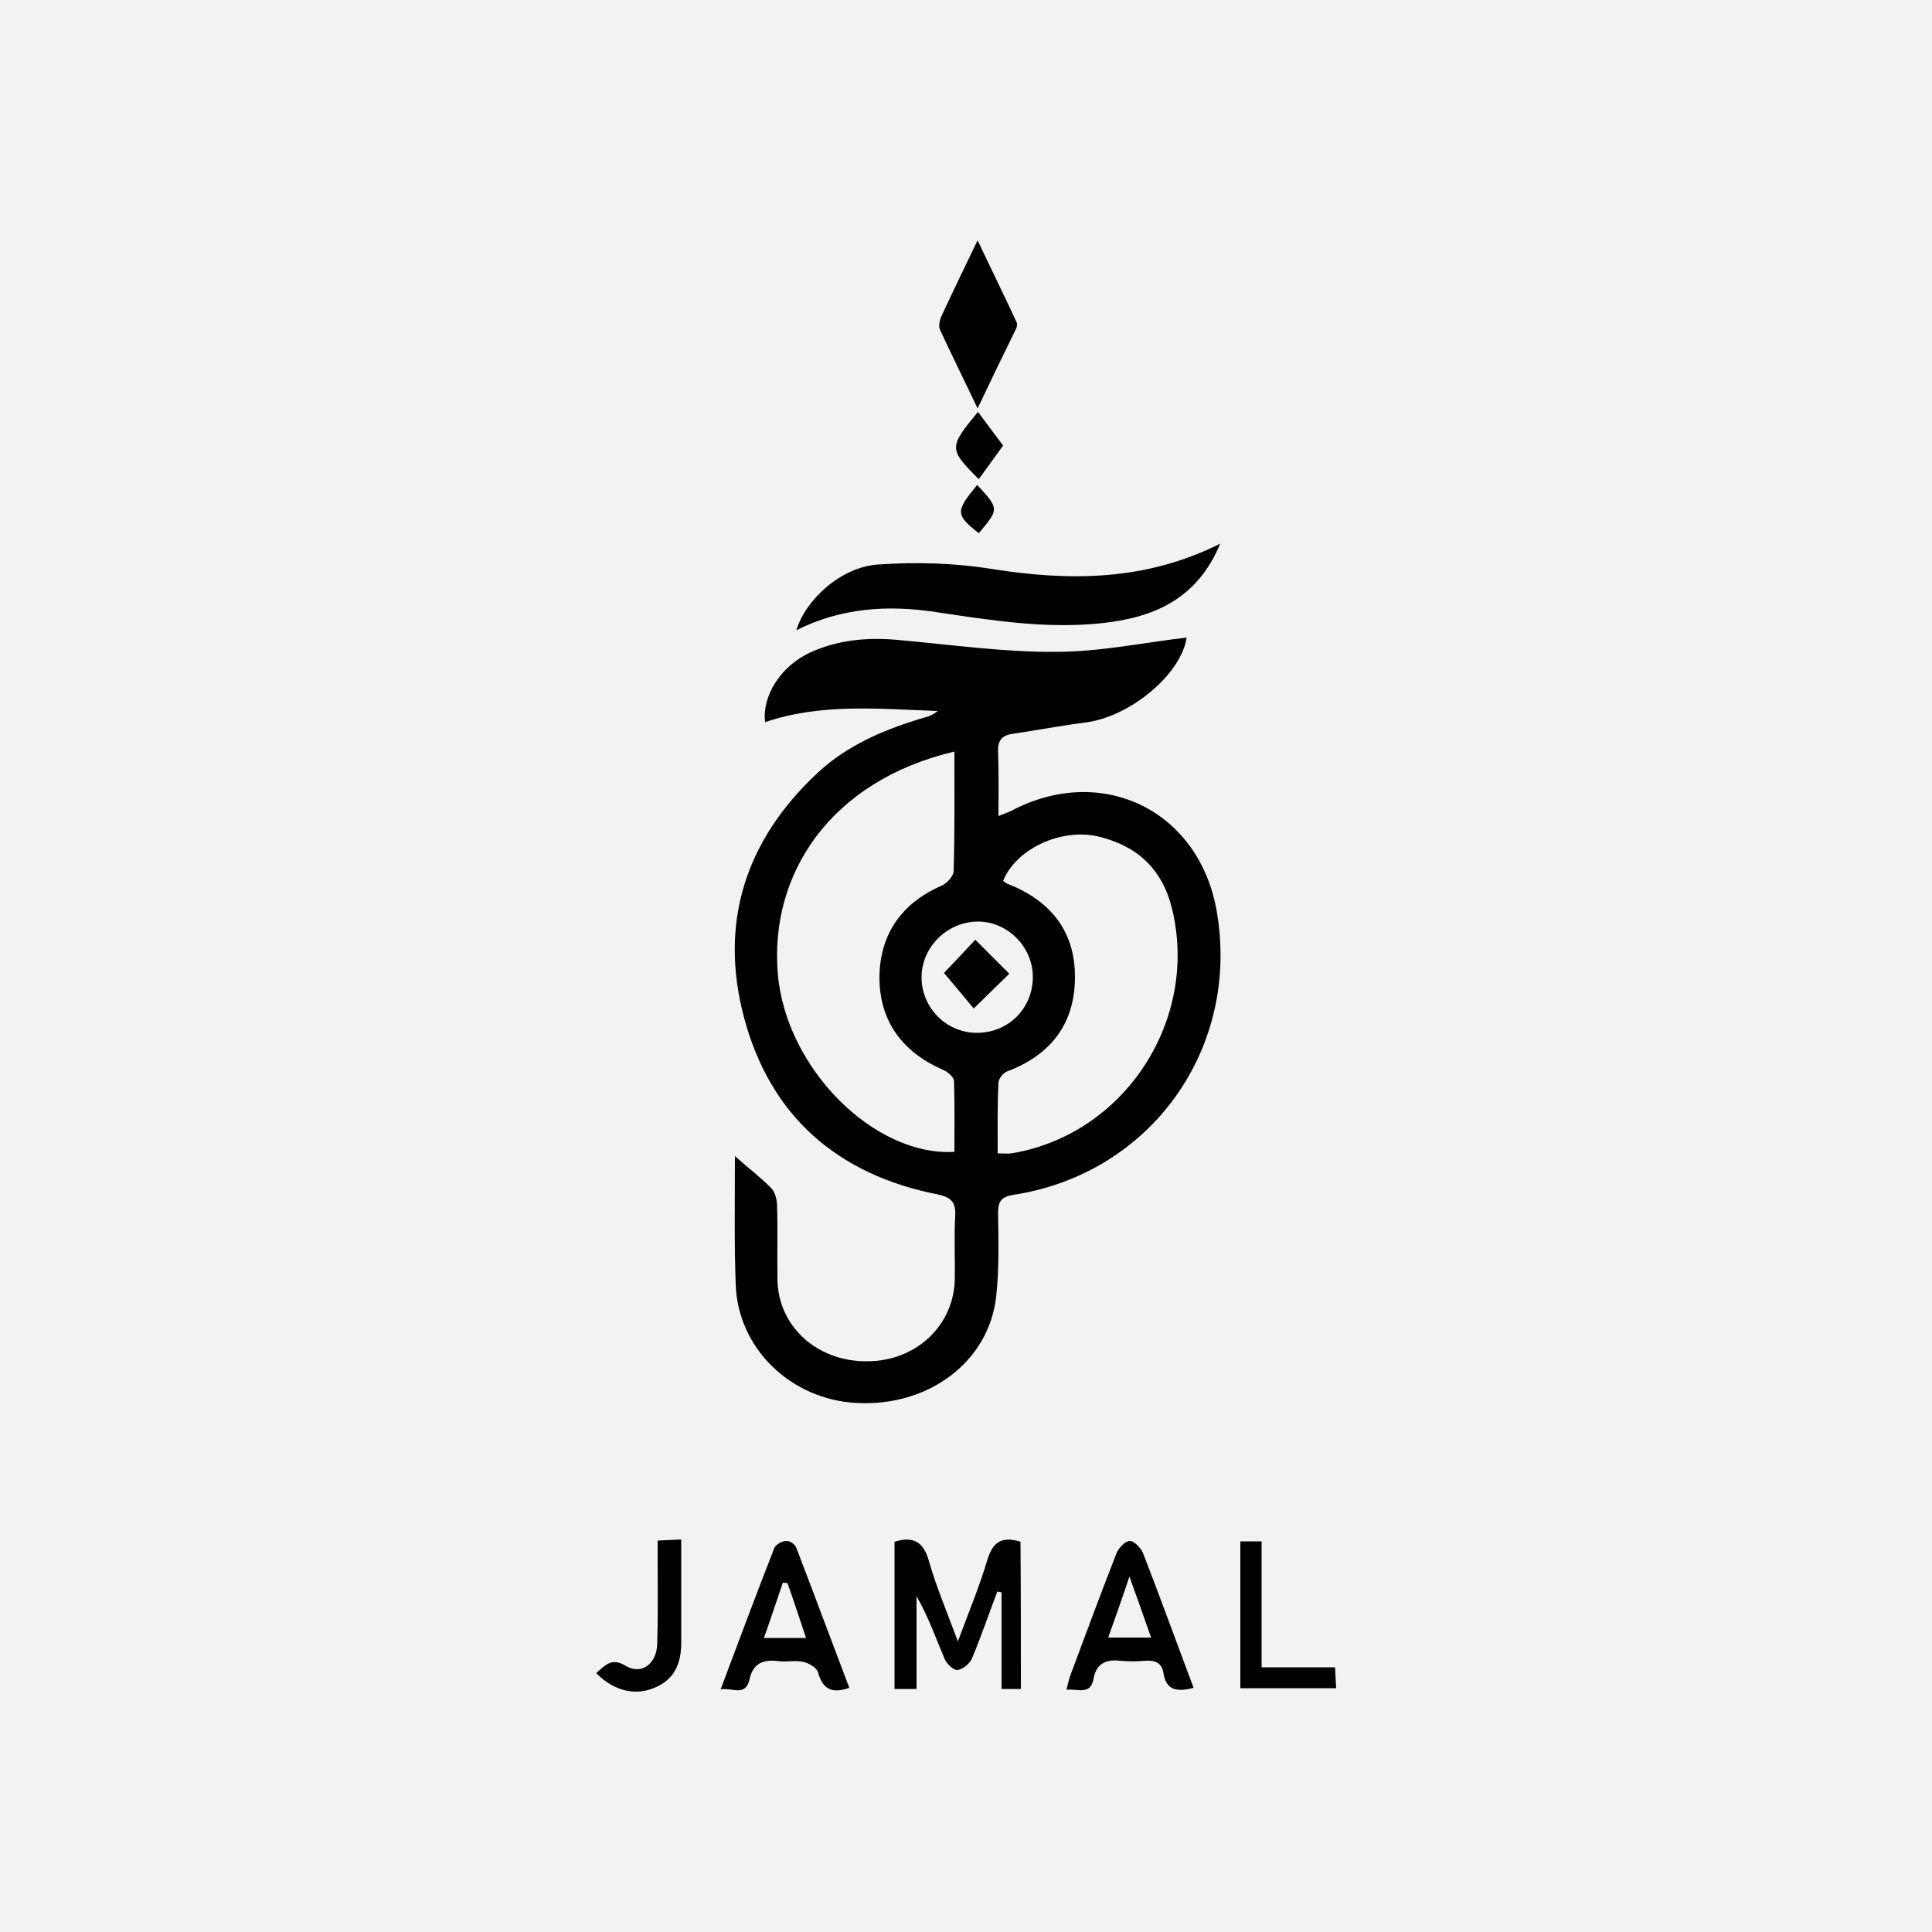 <?xml version="1.0" encoding="utf-8"?>
<!-- Generator: Adobe Illustrator 24.2.1, SVG Export Plug-In . SVG Version: 6.00 Build 0)  -->
<svg version="1.1" xmlns="http://www.w3.org/2000/svg" xmlns:xlink="http://www.w3.org/1999/xlink" x="0px" y="0px"
	 viewBox="0 0 500 500" style="enable-background:new 0 0 500 500;" xml:space="preserve">
<style type="text/css">
	.st0{fill:#F2F2F2;}
</style>
<g id="Layer_2">
	<rect class="st0" width="500" height="500"/>
</g>
<g id="Layer_1">
	<g>
		<path d="M190.2,299.2c3.7,3.3,6.8,5.6,9.4,8.3c1,1,1.5,3,1.5,4.5c0.2,6.3,0,12.6,0.1,19c0.1,12.2,10.2,21.4,23.2,21.3
			c12.7,0,22.5-9.3,22.7-21.3c0.1-5.4-0.2-10.8,0.1-16.2c0.2-3.5-0.8-4.9-4.6-5.7c-25.8-5.1-43.2-20.2-50-45.6
			c-6.6-24.6,0.3-46,18.9-63.4c7.9-7.4,17.8-11.5,28.1-14.5c1.1-0.3,2.1-0.8,3.1-1.6c-15-0.5-30.1-2.1-44.7,2.9
			c-0.8-6.9,4.1-14.5,11.6-18c7.2-3.3,14.8-4,22.6-3.3c13.7,1.2,27.3,3.2,41,3.1c11.4,0,22.8-2.4,33.9-3.7
			c-1.3,9.2-14.3,20.5-26.3,22c-6.3,0.8-12.5,2-18.7,2.9c-2.8,0.4-3.9,1.7-3.8,4.6c0.2,5.4,0.1,10.8,0.1,16.7
			c1.4-0.6,2.4-0.9,3.2-1.3c23.5-12.5,48.8-0.2,53.3,26c6.1,35.4-17,67.8-52.5,73.3c-3.1,0.5-4.1,1.5-4.1,4.7
			c0.1,7.2,0.3,14.5-0.5,21.7c-1.9,16.8-17.4,28.4-35.9,27.5c-17.3-0.8-31.1-14.3-31.5-30.9C190,321.7,190.2,311,190.2,299.2z
			 M247,194.5c-32.2,7.6-47.9,31.8-45.7,57.5c2,24.3,24.8,47.3,45.7,46.1c0-6.1,0.1-12.2-0.1-18.3c0-1-1.6-2.4-2.8-2.9
			c-10.5-4.6-16.5-12.5-16.5-24c0.1-11.2,5.8-19.2,16.1-23.7c1.4-0.6,3.1-2.5,3.1-3.8C247.1,215.3,247,205.1,247,194.5z
			 M258.2,298.5c1.7,0,2.6,0.1,3.5,0c29.3-4.8,48.7-34.5,41.6-63.4c-2.5-10.2-9-16.2-19-18.6c-9.7-2.3-21.4,3.2-24.7,11.5
			c0.4,0.2,0.7,0.6,1.1,0.7c11,4.3,17.5,12.1,17.5,24.1c0,12.1-6.2,20.2-17.6,24.5c-1,0.4-2.2,1.9-2.2,2.9
			C258.1,286.1,258.2,292.1,258.2,298.5z M267.3,252.8c0-7.8-6.7-14.5-14.5-14.3c-7.9,0.2-14.4,6.8-14.3,14.6
			c0.1,7.9,6.6,14.3,14.5,14.2C261.1,267.2,267.3,260.9,267.3,252.8z"/>
		<path d="M315.8,140.7c-6.1,14.6-17.5,19.2-30.9,20.6c-14.4,1.5-28.6-0.8-42.7-2.9c-12.4-1.9-24.6-1.1-36.1,4.7
			c2.4-8,11.7-16.4,21.1-17c9.9-0.7,20-0.4,29.8,1.2C276.9,150.4,296.4,150.4,315.8,140.7z"/>
		<path d="M264.2,437.1c-1.4,0-2.9,0-5,0c0-8.3,0-16.7,0-25c-0.4-0.1-0.7-0.1-1.1-0.2c-2.2,5.8-4.2,11.7-6.6,17.4
			c-0.6,1.3-2.3,2.7-3.7,2.9c-1,0.1-2.7-1.5-3.3-2.8c-2.3-5.4-4.2-10.9-7.3-16.3c0,7.9,0,15.9,0,24c-2.3,0-3.8,0-5.7,0
			c0-12.8,0-25.5,0-38.1c4.9-1.5,7.5,0,8.9,5c1.9,6.6,4.6,13,7.5,20.8c2.8-7.6,5.5-14,7.5-20.7c1.3-4.4,3.2-6.8,8.7-5.1
			C264.2,411.4,264.2,424.1,264.2,437.1z"/>
		<path d="M186.5,437.2c4.7-12.5,9.2-24.6,13.9-36.6c0.4-0.9,2-1.8,3.1-1.8c0.9-0.1,2.3,0.9,2.6,1.8c4.6,12,9.1,24.1,13.7,36.2
			c-4.4,1.6-6.9,0.4-8.1-4c-0.3-1.2-2.4-2.4-3.8-2.7c-2.1-0.5-4.3,0.1-6.4-0.2c-4-0.5-6.7,0.5-7.6,5
			C192.8,439.1,189.4,436.7,186.5,437.2z M203.8,409.7c-0.4,0-0.8-0.1-1.2-0.1c-1.6,4.6-3.1,9.3-4.9,14.3c3.9,0,7.1,0,10.9,0
			C206.9,418.8,205.4,414.2,203.8,409.7z"/>
		<path d="M308.9,436.8c-4.1,1.1-7.1,0.8-7.8-3.8c-0.4-2.6-2.1-3.4-4.7-3.2c-2.1,0.2-4.3,0.2-6.5,0c-3.7-0.4-6.2,0.7-6.9,4.7
			c-0.8,4.3-4.1,2.5-7,2.8c0.4-1.5,0.6-2.6,1-3.7c3.9-10.5,7.8-21,11.9-31.5c0.5-1.4,2.2-3.2,3.4-3.3c1.1-0.1,2.9,1.7,3.5,3.1
			C300.3,413.5,304.5,425.1,308.9,436.8z M286.8,423.8c4,0,7.2,0,11.1,0c-1.8-5.2-3.5-9.9-5.6-15.8
			C290.3,414,288.6,418.7,286.8,423.8z"/>
		<path d="M253,105.7c-3.5-7.4-6.7-13.8-9.7-20.3c-0.5-1-0.1-2.7,0.5-3.9c2.8-6.1,5.8-12.2,9.2-19.3c3.6,7.6,6.9,14.3,10.1,21.2
			c0.2,0.5,0.1,1.3-0.2,1.8C259.7,91.7,256.5,98.3,253,105.7z"/>
		<path d="M154.3,433c2.4-2.1,4-4.1,7.6-1.9c4.1,2.5,8.1-0.5,8.2-5.8c0.2-7.1,0.1-14.1,0.1-21.2c0-1.7,0-3.3,0-5.4
			c2.1-0.1,3.7-0.2,6.1-0.3c0,4.4,0,8.6,0,12.9c0,4.6,0,9.2,0,13.8c0,5.2-1.6,9.4-6.7,11.6C164.4,439,158.8,437.6,154.3,433z"/>
		<path d="M345.5,431.5c0.1,2.1,0.2,3.6,0.3,5.4c-8.3,0-16.4,0-24.8,0c0-12.6,0-25.2,0-38c1.6,0,3.2,0,5.5,0c0,10.6,0,21.3,0,32.6
			C333.1,431.5,339.1,431.5,345.5,431.5z"/>
		<path d="M253.1,106.6c2.2,3,4.2,5.6,6.5,8.7c-2,2.8-4.1,5.7-6.3,8.7C245.5,116.2,245.5,115.8,253.1,106.6z"/>
		<path d="M252.9,125.5c5.7,6.2,5.7,6.2,0.4,12.5C247.3,133.2,247.2,132.4,252.9,125.5z"/>
		<path d="M244.3,251.8c2.5-2.6,5.3-5.6,8.1-8.6c3.1,3.1,6,6,8.8,8.8c-3,2.9-5.9,5.8-9.2,9C249.7,258.2,247,255,244.3,251.8z"/>
	</g>
</g>
</svg>
